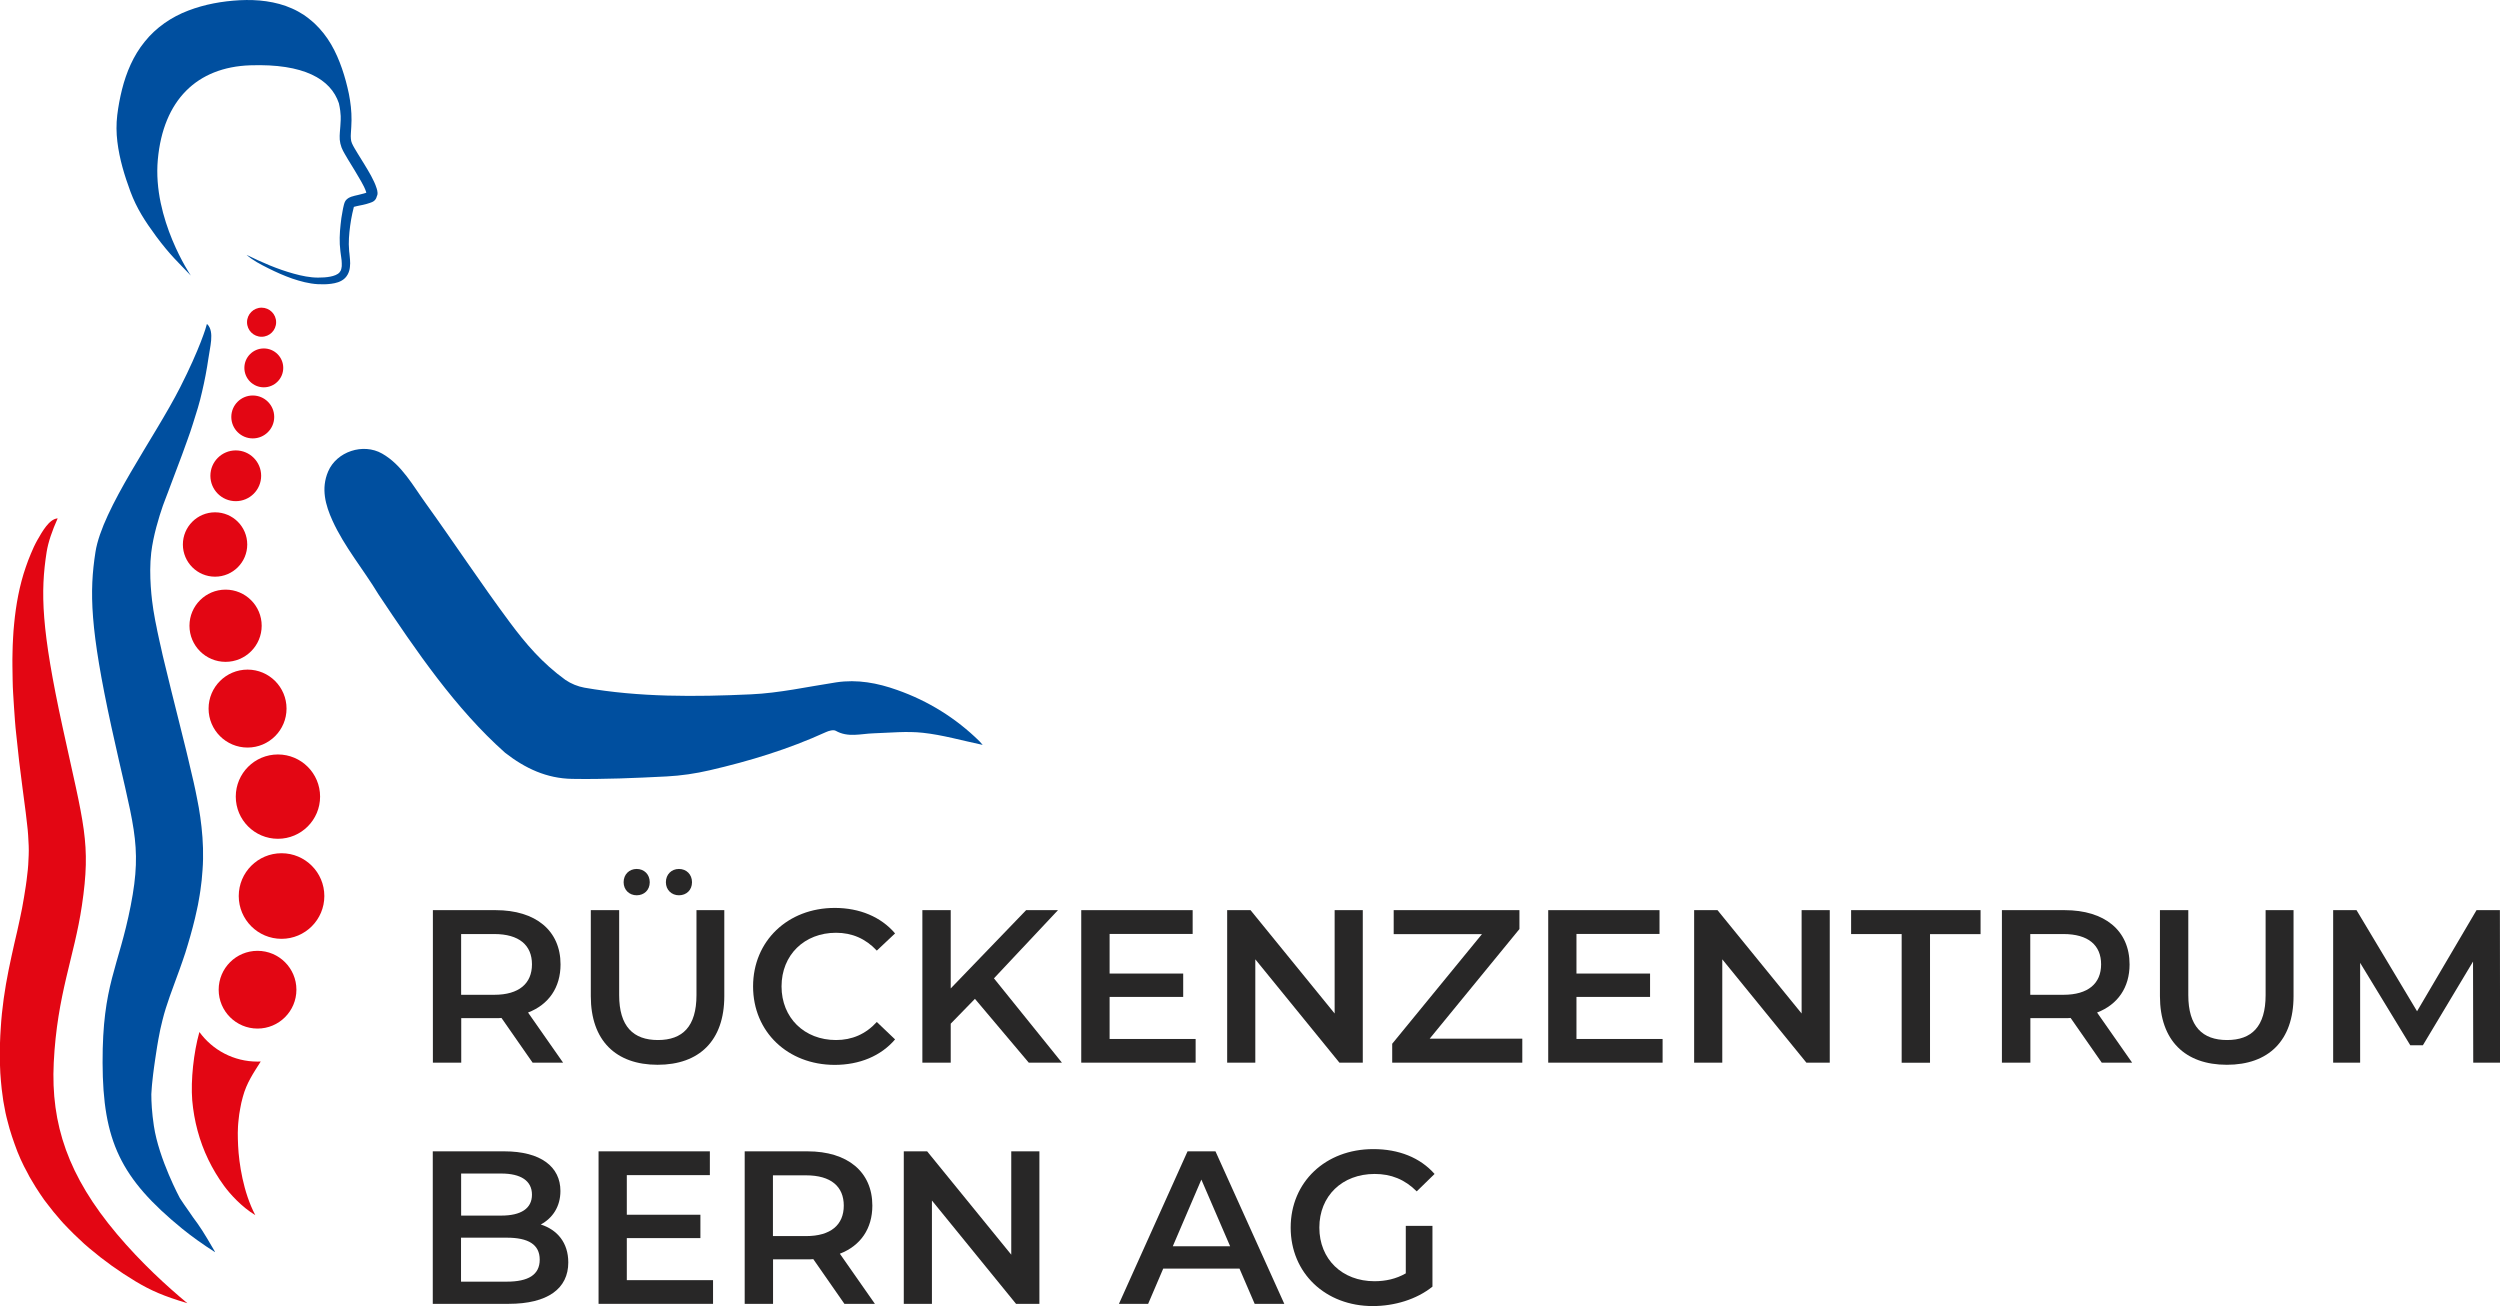 <?xml version="1.0" encoding="UTF-8"?>
<svg id="Ebene_2" data-name="Ebene 2" xmlns="http://www.w3.org/2000/svg" viewBox="0 0 2354 1229.8">
  <defs>
    <style>
      .cls-1 {
        fill: #282727;
      }

      .cls-2 {
        fill: #e30613;
      }

      .cls-3 {
        fill: #004f9f;
      }
    </style>
  </defs>
  <path class="cls-3" d="M925.3,701.4c-19.8-4.2-37.9-9.4-56.2-11.4-15.4-1.7-31.2,0-46.8.5-11.9.4-23.8,4.2-35.4-2.4-2.2-1.2-6.5,0-9.3,1.3-35.3,16.1-71.7,27.2-109.4,35.9-13.3,3.1-27,5.1-40.6,5.8-29.6,1.5-59.2,2.8-88.8,2.3-24-.4-44.2-9.8-63.2-24.6-46.7-41.5-83.8-96-119.2-149.1-14.1-23.4-32.1-44.7-43.4-69.6-6.4-14.2-11-29.9-4-46.2,8-18.7,32.9-27,50.8-16.8,18.5,10.5,29.1,30.3,41.2,47,26.6,37,51.7,75.1,78.9,111.7,15.3,20.6,30.8,38.7,52.5,54.4,5.4,3.7,11.8,6.2,17.8,7.3,51.9,9.1,104.5,8.7,156.8,6.3,26.9-1.2,53.6-7.2,80.4-11.3,19.9-3,38.9.6,57.4,7.2,29.2,10.3,55.2,26.4,77.5,48.3.7.7,1.4,1.6,3,3.4Z"/>
  <path class="cls-2" d="M110.2,1162.1c-46.2-54.8-62.4-103.6-59.6-161.4,3.2-64.6,19.3-99.4,26.5-147.9,8.8-59.3,1.9-75.9-18.2-168.3-20.1-92.4-20.9-126.9-15-164.7,1.5-9.4,5.2-20.1,10.4-31.7h-.1c-7.9.7-14.3,12.2-19,20.4-1.2,2-2.2,4.2-3.3,6.4l-2.8,6.4c-.9,2-1.7,4.1-2.5,6.2-.8,2.1-1.6,4.2-2.3,6.4-6,17.2-9.3,35.7-11,53.6-.2,2.2-.4,4.5-.6,6.7l-.4,6.7c-.3,4.5-.4,8.9-.5,13.3-.2,4.5-.1,8.8-.1,13.2s.1,8.7.2,13c.1,4.4.2,8.7.5,12.9.2,4.3.5,8.6.8,12.8.6,8.5,1.1,17,2.1,25.5l2.7,25c1,8.3,2,16.5,3.1,24.6l3.1,23.7c.5,3.8.9,7.6,1.3,11.2.2,1.8.4,3.6.6,5.4l.4,5.1c.4,6.7.8,12.9.5,18.8-.2,6-.5,11.9-1.4,18.6-.3,3.2-.8,6.7-1.3,10.2s-1.1,7.2-1.7,10.7c-1.1,6.8-2.4,13.7-4,20.9-1.5,7.2-3.2,14.6-5.1,22.6-1.7,8-3.7,16.2-5.4,25-3.5,17.4-6.3,36.1-7.4,54.7C.3,972.8.2,977.4,0,982c-.2,4.7-.1,9.3-.1,13.9C-.1,998.1,0,1000.7,0,1003.1l.3,7.4c.4,5,.7,9.9,1.3,14.9.3,2.5.7,5,1,7.5l.5,3.7.7,3.8,1.4,7.5c.5,2.5,1.2,5,1.8,7.4,2.4,9.9,5.8,19.6,9.4,29.1,1.9,4.7,3.9,9.3,6.2,13.8l3.5,6.6,1.7,3.3,1.9,3.2c2.5,4.2,5,8.5,7.8,12.5,1.3,2,2.7,4,4.1,6,1.4,1.9,2.9,3.8,4.4,5.7,1.5,1.9,2.9,3.8,4.4,5.6l4.6,5.4c1.5,1.8,3,3.6,4.6,5.3,1.6,1.7,3.2,3.4,4.8,5,3.2,3.4,6.5,6.5,9.8,9.6,3.3,3.2,6.6,6.2,10.1,9.1,13.7,11.6,28,21.8,43.1,30.9,15,9,26.7,14,49,20.7h0c-19.4-16.1-43.6-38.2-66.2-65Z"/>
  <path class="cls-3" d="M169.6,364.8c-24.2,47.6-73.3,114.1-79.7,154.9-5.9,37.8-5.1,72.3,15,164.7s29.7,109.4,18.2,168.3-26.7,74.1-26.5,147.9c.2,73.7,16.9,108.9,74.9,156.3,9,7.3,19.5,14.8,30.9,22.1,0-.3-.1-.6-.3-.9-2.5-4.3-11-19.1-16-25.9-1.4-2-2.9-3.9-4.3-5.9l-4.2-6.1c-1.4-2.1-2.8-4-4.2-6l-4-6s-19.8-36.7-24.5-68c-1.9-12.7-2.4-22.6-2.4-29.9.2-2,.3-4,.4-6,.1-2.1.4-4.3.6-6.4.2-2.1.4-4.2.7-6.4.6-4.4,1.1-8.8,1.8-13.2.8-4.4,1.2-8.9,2-13.1l1.1-6.4,1.2-6.2.6-3.1.7-3c.5-2,.9-3.9,1.4-5.9,1.9-7.7,4.2-14.8,6.9-22.5,2.6-7.6,6-16.1,9.4-25.8l2.6-7.4c.9-2.6,1.8-5.1,2.6-7.7,1.6-5.3,3.3-10.6,4.8-16.1,1.6-5.4,2.9-10.9,4.3-16.4l1.9-8.5.9-4.2.8-4.5c.5-3,1.1-5.9,1.5-9.1l1.2-9.5c.6-6.6,1.2-13.2,1.3-20.1.3-13.7-.9-27.3-2.6-39.4l-1.4-8.9-1.6-8.4c-.5-2.9-1.1-5.4-1.6-8-.6-2.6-1.1-5.3-1.7-7.8l-3.5-14.9-1.7-7.3-1.7-7.1-7-28.2c-4.7-18.7-9.3-37.1-13.6-55.1-1.1-4.5-2.2-9-3.1-13.4l-1.5-6.6-1.4-6.5-.7-3.2-.6-3.2-1.3-6.3c-.6-3.5-1.3-6.9-1.8-10.3-1.3-8.1-4.5-32.5-2-53.8,1.9-16,7.2-33.3,11-44.3l2.4-6.4c1.6-4.4,3.5-8.9,5.1-13.5l10.5-27.9,5.2-14.4c1.7-4.8,3.5-9.7,5-14.7,1.6-5,3.1-10,4.7-15.1,1.5-5.1,2.9-10.4,4-15.4,2.4-10.2,4.4-20.6,5.9-31,1.3-10.2,5.9-24.9-.7-32.1-.2-.2-.4-.4-.7-.5-.4,2.2-6.6,23.1-25.2,59.7Z"/>
  <circle class="cls-2" cx="242.5" cy="931.9" r="36.6"/>
  <circle class="cls-2" cx="265.1" cy="843.7" r="40.3"/>
  <circle class="cls-2" cx="261.7" cy="750.1" r="39.7"/>
  <circle class="cls-2" cx="233.1" cy="667.2" r="36.7"/>
  <circle class="cls-2" cx="212.4" cy="589.2" r="34"/>
  <circle class="cls-2" cx="202.5" cy="512.7" r="30.3"/>
  <circle class="cls-2" cx="222" cy="448" r="23.9"/>
  <circle class="cls-2" cx="238" cy="392.6" r="20.2"/>
  <circle class="cls-2" cx="248.4" cy="346.4" r="18.3"/>
  <circle class="cls-2" cx="246.3" cy="303.4" r="13.7"/>
  <path class="cls-2" d="M228.3,1109.5c2.5,11.5,6.3,23.7,12.1,34.7-12.9-7.8-23.8-19.9-29.5-27.7-5.7-7.8-10.6-16-14.8-24.7-8.4-17.4-13.4-36.4-15.1-55.7-1.5-19.3,1.4-45.1,6.6-63.8.1-.2.1-.4.2-.5,12.3,16.9,32.2,27.8,54.7,27.8,1,0,2,0,3-.1-6.7,10.7-13.3,20-16.9,33.5-1,3.5-1.8,7.1-2.4,10.7-.8,3.7-1.2,7.4-1.6,11.2-.3,1.9-.3,3.8-.5,5.8-.1,2-.2,3.9-.2,5.9,0,3.9.1,8,.3,12.2.4,8.4,1.6,19.2,4.1,30.7Z"/>
  <path class="cls-3" d="M355.5,181.6c-.1-1.6-.4-2.9-.8-4.1-1.4-4.6-3.4-8.3-5.3-12-2-3.7-4.1-7.1-6.2-10.6l-6.3-10.2-3-5c-.9-1.6-1.9-3.3-2.5-4.8-.6-1.4-.9-2.7-1-4.3-.2-1.6-.1-3.3,0-5.2.2-3.8.6-8,.6-12.2.1-8.4-.9-16.8-2.5-24.9-1.7-8.1-3.8-16-6.5-23.8-2.7-7.8-6-15.5-10.2-22.7s-9.5-14-15.7-19.8c-.8-.7-1.6-1.4-2.4-2.1-2.4-2.1-4.9-4-7.5-5.8-3.6-2.3-7.3-4.4-11.2-6.1-7.8-3.5-16-5.6-24.3-6.8C242.4,0,234.1-.2,225.8.2c-16.5.9-33,3.8-48.6,9.8-15.6,5.9-30.3,15.9-40.9,29.2-10.8,13.2-17.4,29.1-21.4,45-2,8-3.5,16-4.5,24.2-1,8.4-.9,16.8.1,25,2,16.5,6.7,31.8,12.3,47,6,16,13.7,27.8,24.2,42.1,13.1,17.7,21.6,25.3,32.7,37,0,0-36.2-53.2-31.1-109.2,5.1-56,36.8-87.1,87.1-88.8,50.3-1.7,75.8,12.9,83.4,35.8h0c1.2,5.2,1.6,9.3,1.7,12v3.6c-.1,3.8-.5,7.6-.8,11.8-.1,2.1-.3,4.3-.1,6.8.2,2.4.8,5,1.7,7.4.9,2.3,1.9,4.1,3,6,1,1.8,2.1,3.6,3.1,5.3l6.3,10.3c2.1,3.4,4.1,6.8,6,10.2,1.9,3.3,3.7,6.8,4.7,9.9.1.3.2.6.2.9-.7.3-1.5.5-2.3.7-1.7.5-3.6.9-5.5,1.4-2,.5-4,.8-6.5,1.7-1.2.5-2.7,1-4.6,2.9-.4.5-.9,1.1-1.2,1.8-.2.4-.2.5-.3.7l-.2.5c-.2.7-.3,1.1-.5,1.7-.5,2.1-1,4.1-1.3,6.2-.8,4.1-1.4,8.1-1.8,12.3-.9,8.2-1.3,16.5-.2,25.1l.2,1.6.2,1.5.4,2.9c.3,1.9.5,3.8.5,5.6.1,1.8,0,3.5-.4,4.9-.3,1.5-.9,2.6-1.8,3.6-1.8,2-5.1,3.2-8.7,3.9-3.6.7-7.5.9-11.4.9-7.6,0-15.3-1.6-22.9-3.7-15.3-4.2-30-10.6-44.4-17.7,5.6,5.1,13.4,9.1,20.6,12.7,7.2,3.6,14.6,6.9,22.3,9.6,7.7,2.6,15.7,4.8,24.2,5.3,4.2.2,8.3.2,12.6-.4,2.2-.3,4.3-.7,6.6-1.5,2.2-.8,4.5-2,6.4-3.9s3.2-4.4,3.9-6.8c.7-2.4.8-4.8.9-7,0-2.2-.2-4.3-.4-6.4l-.3-3.1-.2-1.5-.1-1.4c-.7-7.4,0-15.3,1-23,.5-3.9,1.2-7.7,2-11.5.4-1.9.9-3.8,1.3-5.5.1-.2.2-.5.2-.8.1-.1.3-.1.4-.1,1.3-.4,3.3-.8,5.2-1.2,2-.4,4.1-.8,6.2-1.4,1.1-.3,2.1-.6,3.2-1,.5-.2,1.1-.4,1.6-.6l.5-.2c.3-.2.6-.3,1-.5.7-.4,1.3-.9,1.8-1.5,1.1-1.2,1.5-2.6,1.8-3.7.6-1.2.6-2.1.6-3Z"/>
  <g>
    <path class="cls-1" d="M501.5,1000.6l-29.3-42.1c-1.8.2-3.7.2-5.5.2h-32.4v41.9h-26.7v-143.6h59.1c37.8,0,61.1,19.3,61.1,51.1,0,21.7-11.1,37.8-30.6,45.3l33,47.2h-28.7ZM465.4,879.5h-31.2v57.2h31.2c23.4,0,35.5-10.7,35.5-28.7s-12.1-28.5-35.5-28.5Z"/>
    <path class="cls-1" d="M556.3,938v-81h26.7v80c0,29.5,13.3,42.3,36.5,42.3s36.3-12.7,36.3-42.3v-80h26.2v81c0,41.9-23.6,64.6-62.8,64.6s-62.9-22.7-62.9-64.6ZM587.2,830.7c0-7.4,5.3-12.5,12.3-12.5s12.3,5.1,12.3,12.5-5.3,12.3-12.3,12.3-12.3-5.1-12.3-12.3ZM627,830.7c0-7.4,5.3-12.5,12.3-12.5s12.3,5.1,12.3,12.5-5.3,12.3-12.3,12.3-12.3-5.1-12.3-12.3Z"/>
    <path class="cls-1" d="M709.1,928.8c0-42.9,32.8-73.9,76.9-73.9,23.4,0,43.5,8.4,56.8,24l-17.2,16.2c-10.5-11.3-23.4-16.8-38.4-16.8-29.8,0-51.3,20.9-51.3,50.5s21.5,50.5,51.3,50.5c15,0,27.9-5.5,38.4-17l17.2,16.4c-13.3,15.6-33.4,24-57,24-43.9-.1-76.7-31-76.7-73.9Z"/>
    <path class="cls-1" d="M918,940.5l-22.8,23.4v36.7h-26.7v-143.6h26.7v73.7l71-73.7h30l-60.3,64.2,64,79.4h-31.2l-50.7-60.1Z"/>
    <path class="cls-1" d="M1125.8,978.2v22.4h-107.7v-143.6h104.9v22.4h-78.2v37.3h69.3v22h-69.3v39.6h81v-.1Z"/>
    <path class="cls-1" d="M1283.2,857v143.6h-22l-79.2-97.3v97.3h-26.5v-143.6h22l79.2,97.3v-97.3h26.5Z"/>
    <path class="cls-1" d="M1433.4,978v22.6h-122.5v-17.8l84.5-103.2h-83.1v-22.6h118.4v17.8l-84.5,103.2h87.2Z"/>
    <path class="cls-1" d="M1565.5,978.2v22.4h-107.7v-143.6h104.8v22.4h-78.2v37.3h69.3v22h-69.3v39.6h81.1v-.1Z"/>
    <path class="cls-1" d="M1722.9,857v143.6h-22l-79.2-97.3v97.3h-26.5v-143.6h22l79.2,97.3v-97.3h26.5Z"/>
    <path class="cls-1" d="M1790.6,879.5h-47.6v-22.5h121.9v22.6h-47.6v121.1h-26.7v-121.2h0Z"/>
    <path class="cls-1" d="M1979,1000.6l-29.3-42.1c-1.8.2-3.7.2-5.5.2h-32.4v41.9h-26.8v-143.6h59.1c37.8,0,61.1,19.3,61.1,51.1,0,21.7-11.1,37.8-30.6,45.3l33,47.2h-28.6ZM1942.9,879.5h-31.2v57.2h31.2c23.4,0,35.5-10.7,35.5-28.7s-12.1-28.5-35.5-28.5Z"/>
    <path class="cls-1" d="M2033.8,938v-81h26.7v80c0,29.5,13.3,42.3,36.5,42.3s36.3-12.7,36.3-42.3v-80h26.3v81c0,41.9-23.6,64.6-62.8,64.6s-63-22.7-63-64.6Z"/>
    <path class="cls-1" d="M2328.8,1000.6l-.2-95.2-47.2,78.8h-11.9l-47.2-77.6v94h-25.4v-143.6h22l57,95.2,56-95.2h22l.2,143.6h-25.3Z"/>
    <path class="cls-1" d="M535.1,1188.7c0,24.6-19.3,39-56.2,39h-71.4v-143.6h67.3c34.5,0,52.9,14.6,52.9,37.3,0,14.8-7.4,25.6-18.5,31.6,15.5,4.9,25.9,17.1,25.9,35.7ZM434.2,1105v39.6h37.8c18.5,0,28.9-6.6,28.9-19.7s-10.5-19.9-28.9-19.9h-37.8ZM508.2,1186.1c0-14.4-10.9-20.7-31-20.7h-43.1v41.4h43.1c20.2,0,31-6.4,31-20.7Z"/>
    <path class="cls-1" d="M671.4,1205.3v22.4h-107.8v-143.6h104.8v22.4h-78.2v37.3h69.3v22h-69.3v39.6h81.2v-.1Z"/>
    <path class="cls-1" d="M795.1,1227.7l-29.3-42.1c-1.8.2-3.7.2-5.5.2h-32.4v41.9h-26.7v-143.6h59.1c37.8,0,61.1,19.3,61.1,51.1,0,21.7-11.1,37.8-30.6,45.3l33,47.2h-28.7ZM759,1106.7h-31.2v57.2h31.2c23.4,0,35.5-10.7,35.5-28.7s-12.1-28.5-35.5-28.5Z"/>
    <path class="cls-1" d="M978.7,1084.1v143.6h-22l-79.2-97.3v97.3h-26.5v-143.6h22l79.2,97.3v-97.3h26.5Z"/>
    <path class="cls-1" d="M1167.1,1194.5h-71.8l-14.2,33.2h-27.5l64.6-143.6h26.3l64.8,143.6h-27.9l-14.3-33.2ZM1158.3,1173.5l-27.1-62.8-26.9,62.8h54Z"/>
    <path class="cls-1" d="M1323.6,1154.3h25.2v57.2c-15,12.1-35.9,18.3-56.2,18.3-44.5,0-77.3-31-77.3-73.9s32.8-73.9,77.8-73.9c24,0,44.1,8,57.7,23.4l-16.8,16.4c-11.3-11.3-24.2-16.4-39.6-16.4-30.6,0-52.1,20.7-52.1,50.5s21.5,50.5,51.9,50.5c10.3,0,20.3-2.1,29.5-7.4v-44.7h-.1Z"/>
  </g>
</svg>